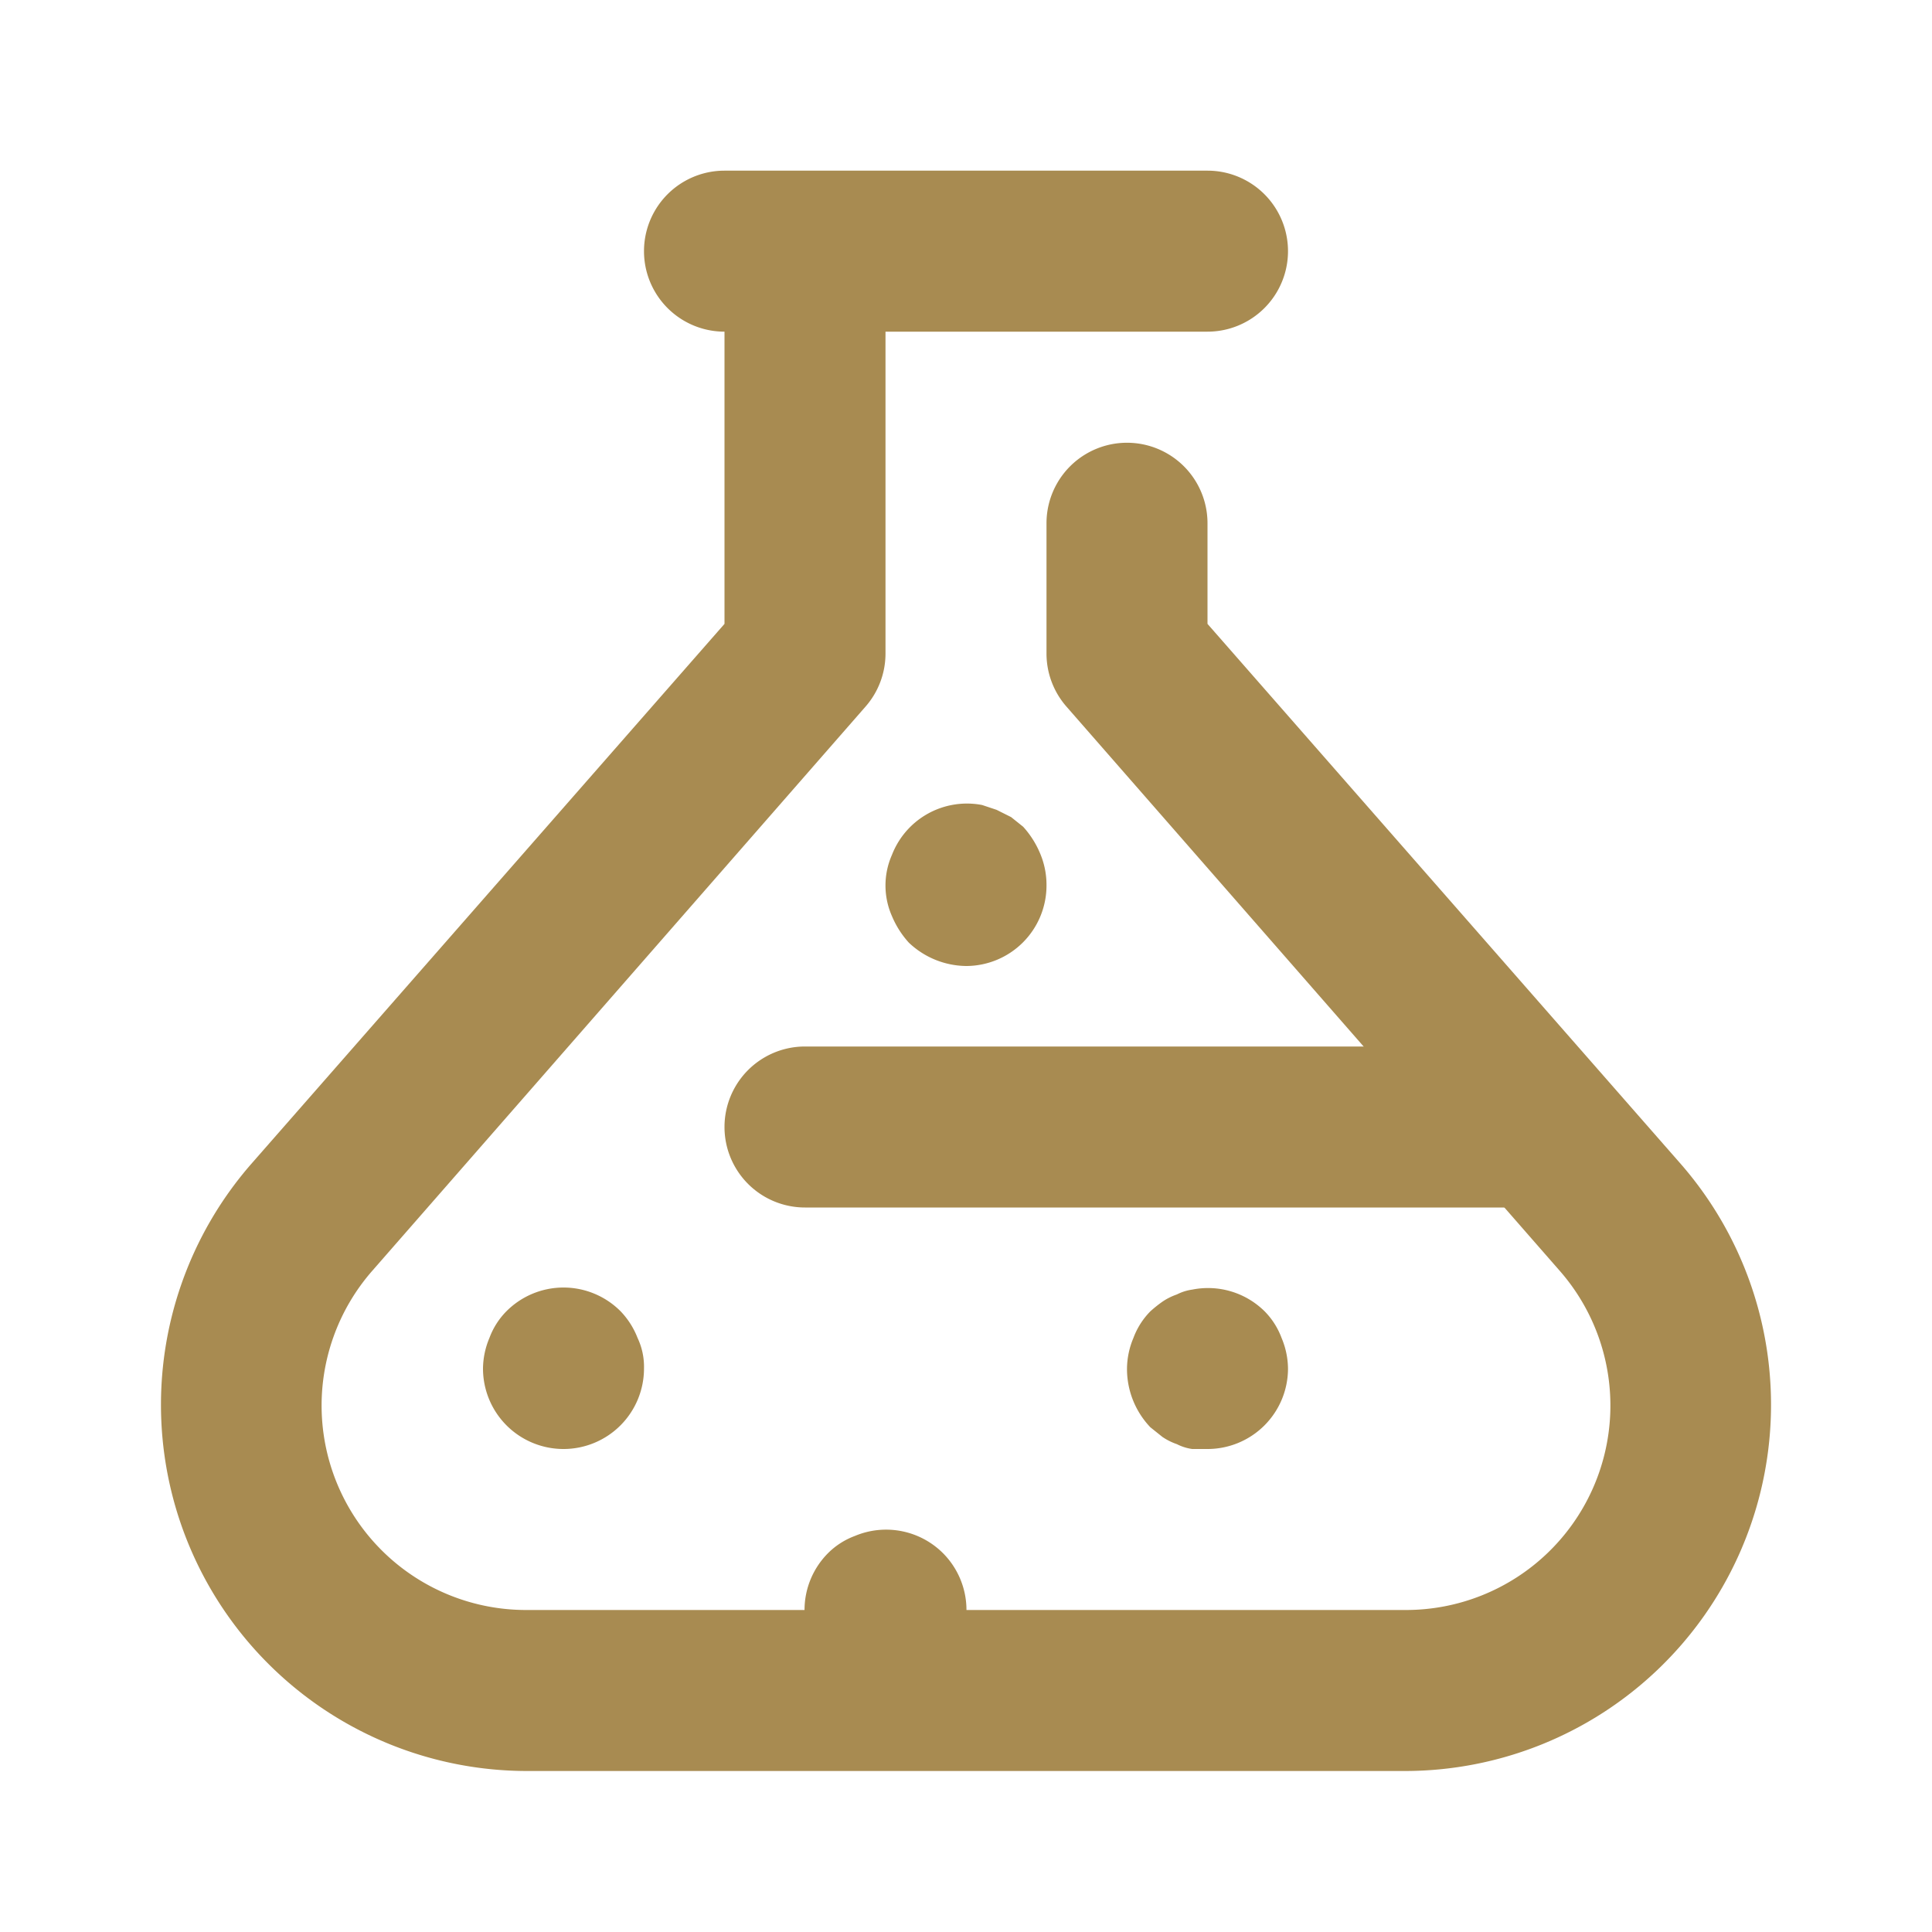 <!DOCTYPE svg PUBLIC "-//W3C//DTD SVG 1.1//EN" "http://www.w3.org/Graphics/SVG/1.1/DTD/svg11.dtd">
<!-- Uploaded to: SVG Repo, www.svgrepo.com, Transformed by: SVG Repo Mixer Tools -->
<svg width="800px" height="800px" viewBox="0 0 24 24" data-name="025_SCIENCE" id="_025_SCIENCE" xmlns="http://www.w3.org/2000/svg" fill="#A88B51">
<g id="SVGRepo_bgCarrier" stroke-width="0"/>
<g id="SVGRepo_tracerCarrier" stroke-linecap="round" stroke-linejoin="round"/>
<g id="SVGRepo_iconCarrier">
<defs>
<style>.cls-1{fill:#A88B51;}</style>
</defs>
<path class="cls-1" d="M17.46,22H6.54a4.55,4.55,0,0,1-3.42-7.54L9,7.75V4a1,1,0,0,1,2,0V8.12a1,1,0,0,1-.25.66l-6.12,7A2.54,2.54,0,0,0,6.54,20H17.46a2.54,2.54,0,0,0,1.91-4.22l-6.12-7A1,1,0,0,1,13,8.12V6.5a1,1,0,0,1,2,0V7.75l5.88,6.71A4.55,4.55,0,0,1,17.46,22Z"/>
<path class="cls-1" d="M15,4.12H9a1,1,0,0,1,0-2h6a1,1,0,0,1,0,2Z"/>
<path class="cls-1" d="M19,15H10a1,1,0,0,1,0-2h9a1,1,0,0,1,0,2Z"/>
<path class="cls-1" d="M7,18a1,1,0,0,1-1-1,1,1,0,0,1,.08-.38.93.93,0,0,1,.21-.33,1,1,0,0,1,1.42,0,1,1,0,0,1,.21.33A.84.84,0,0,1,8,17a1,1,0,0,1-1,1Z"/>
<path class="cls-1" d="M11,21a1,1,0,0,1-.38-.08.93.93,0,0,1-.33-.21,1,1,0,0,1,0-1.42.93.93,0,0,1,.33-.21,1,1,0,0,1,1.09.21A1,1,0,0,1,11,21Z"/>
<path class="cls-1" d="M15,18l-.19,0a.6.6,0,0,1-.19-.06.76.76,0,0,1-.18-.09l-.15-.12A1.05,1.05,0,0,1,14,17a1,1,0,0,1,.08-.38.93.93,0,0,1,.21-.33,1.58,1.58,0,0,1,.15-.12.76.76,0,0,1,.18-.09.6.6,0,0,1,.19-.06,1,1,0,0,1,.9.27.93.93,0,0,1,.21.33A1,1,0,0,1,16,17a1,1,0,0,1-1,1Z"/>
<path class="cls-1" d="M12,12a1.05,1.05,0,0,1-.71-.29,1.15,1.15,0,0,1-.21-.33.94.94,0,0,1,0-.76,1,1,0,0,1,.21-.33A1,1,0,0,1,12.2,10l.18.06.18.09.15.12a1.15,1.15,0,0,1,.21.33A1,1,0,0,1,13,11a1,1,0,0,1-1,1Z"/>
</g>
</svg>
